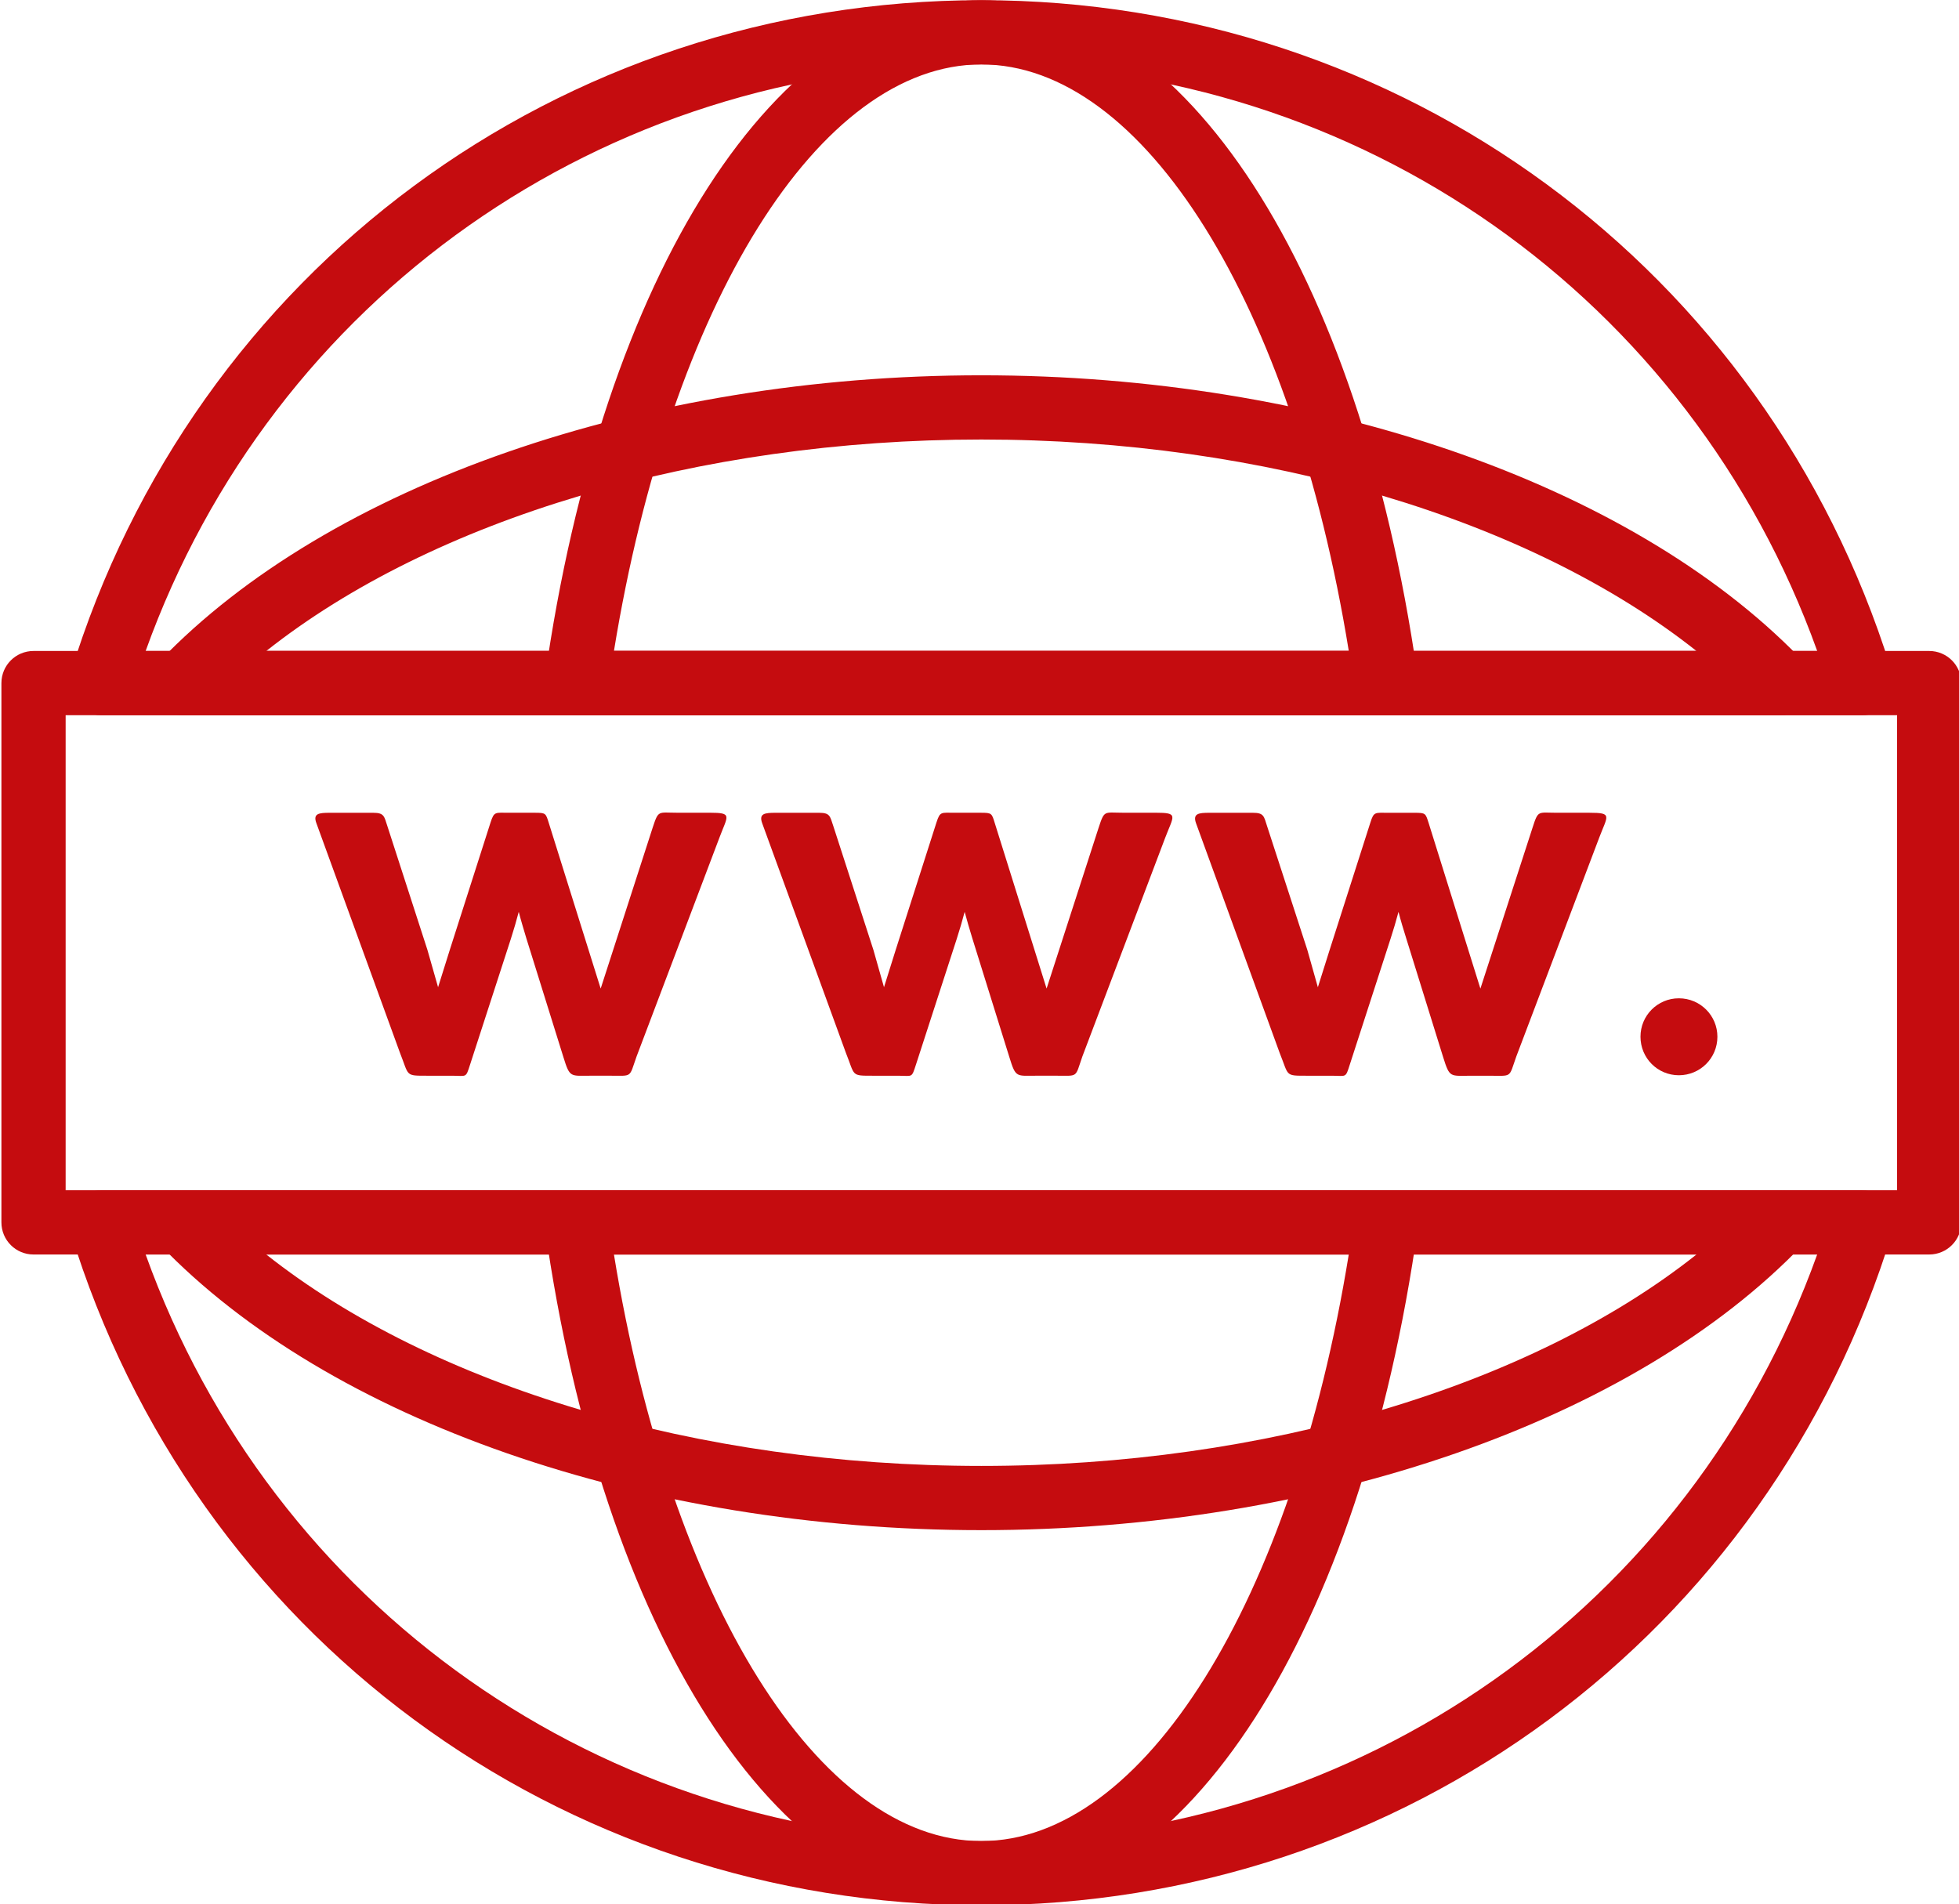 <?xml version="1.0" encoding="UTF-8" standalone="no"?><svg xmlns="http://www.w3.org/2000/svg" xmlns:xlink="http://www.w3.org/1999/xlink" fill="#c50c0f" height="59.3" preserveAspectRatio="xMidYMid meet" version="1" viewBox="1.7 1.5 61.0 59.3" width="61" zoomAndPan="magnify"><g id="change1_3"><path d="M61.772,40.566H2.744c-0.553,0-1-0.447-1-1V22.772c0-0.553,0.447-1,1-1h59.028c0.553,0,1,0.447,1,1v16.794 C62.772,40.119,62.325,40.566,61.772,40.566z M3.744,38.566h57.028V23.772H3.744V38.566z" fill="inherit"/></g><g id="change1_1"><path d="M32.257,60.832c-13.128,0-24.526-8.429-28.363-20.973c-0.093-0.304-0.036-0.633,0.152-0.888s0.486-0.405,0.804-0.405 h54.821c0.317,0,0.615,0.15,0.804,0.405s0.245,0.584,0.152,0.888C56.79,52.403,45.389,60.832,32.257,60.832z M6.235,40.566 c3.943,10.981,14.235,18.266,26.021,18.266c11.79,0,22.084-7.284,26.028-18.266H6.235z M59.69,23.772c-0.006,0-0.014,0-0.02,0H4.85 c-0.317,0-0.615-0.15-0.804-0.405s-0.245-0.584-0.152-0.888C7.73,9.935,19.129,1.506,32.257,1.506 c13.067,0,24.422,8.346,28.313,20.79c0.077,0.142,0.12,0.304,0.12,0.477C60.69,23.325,60.243,23.772,59.69,23.772z M6.235,21.772 h52.05C54.341,10.791,44.047,3.506,32.257,3.506C20.471,3.506,10.18,10.791,6.235,21.772z" fill="inherit"/></g><g id="change1_4"><path d="M32.257,60.832c-6.348,0-11.811-8.49-13.593-21.126c-0.04-0.287,0.046-0.577,0.235-0.796 c0.189-0.218,0.465-0.344,0.755-0.344h25.208c0.289,0,0.564,0.125,0.755,0.344c0.189,0.219,0.275,0.509,0.235,0.796 C44.075,52.342,38.611,60.832,32.257,60.832z M20.817,40.566c1.76,10.813,6.39,18.266,11.439,18.266 c5.057,0,9.687-7.452,11.442-18.266H20.817z M44.882,23.772c-0.005,0-0.013,0-0.02,0H19.654c-0.29,0-0.565-0.126-0.755-0.344 c-0.189-0.219-0.275-0.509-0.235-0.796C20.447,9.996,25.909,1.506,32.257,1.506c6.321,0,11.762,8.402,13.567,20.931 c0.038,0.105,0.058,0.218,0.058,0.336C45.882,23.325,45.435,23.772,44.882,23.772z M20.817,21.772h22.882 C41.943,10.959,37.313,3.506,32.257,3.506C27.207,3.506,22.578,10.958,20.817,21.772z" fill="inherit"/></g><g id="change1_7"><path d="M32.257,49.15c-10.513,0-20.313-3.407-25.579-8.892C6.4,39.97,6.322,39.543,6.479,39.174 c0.157-0.368,0.52-0.607,0.92-0.607h49.716c0.4,0,0.763,0.239,0.92,0.607c0.157,0.369,0.079,0.796-0.198,1.085 C52.579,45.743,42.777,49.15,32.257,49.15z M9.991,40.566c5.181,4.104,13.435,6.584,22.266,6.584 c8.838,0,17.093-2.479,22.269-6.584H9.991z M57.135,23.772c-0.006,0-0.014,0-0.02,0H7.399c-0.4,0-0.763-0.239-0.92-0.608 C6.322,22.796,6.4,22.369,6.679,22.08c5.269-5.485,15.069-8.893,25.578-8.893c10.443,0,20.182,3.36,25.469,8.778 c0.248,0.182,0.409,0.476,0.409,0.807C58.135,23.325,57.688,23.772,57.135,23.772z M9.992,21.772h44.533 c-5.179-4.104-13.434-6.585-22.269-6.585C23.429,15.188,15.175,17.668,9.992,21.772z" fill="inherit"/></g><g id="change1_6"><path clip-rule="evenodd" d="M17.853,29.896c-0.075,0.283-0.156,0.563-0.246,0.842l-1.269,3.913 c-0.139,0.434-0.103,0.348-0.57,0.348h-0.753c-0.714,0-0.57,0.016-0.861-0.714l-2.601-7.147c-0.115-0.306,0.078-0.327,0.412-0.327 h1.354c0.342,0,0.342,0.103,0.444,0.417l1.247,3.855l0.331,1.16l0.363-1.158l1.271-3.974c0.114-0.348,0.141-0.301,0.575-0.301 h0.806c0.343,0,0.339,0.017,0.434,0.323l1.614,5.152l1.62-5.015c0.182-0.554,0.17-0.461,0.756-0.461h1.016 c0.728,0,0.563,0.087,0.304,0.78l-2.578,6.81c-0.243,0.681-0.109,0.599-0.865,0.599h-0.519c-0.684,0-0.69,0.082-0.895-0.579 l-1.154-3.7C18.007,30.443,17.924,30.172,17.853,29.896L17.853,29.896z" fill="inherit" fill-rule="evenodd"/></g><g id="change1_8"><path clip-rule="evenodd" d="M31.738,29.896c-0.075,0.283-0.157,0.563-0.247,0.842l-1.269,3.913 c-0.141,0.434-0.101,0.348-0.569,0.348h-0.756c-0.712,0-0.566,0.016-0.858-0.714l-2.605-7.147 c-0.111-0.306,0.079-0.327,0.416-0.327h1.354c0.343,0,0.34,0.103,0.445,0.417l1.248,3.855l0.329,1.16l0.363-1.158l1.271-3.974 c0.114-0.348,0.139-0.301,0.575-0.301h0.807c0.342,0,0.34,0.017,0.434,0.323l1.613,5.152l1.622-5.015 c0.182-0.554,0.169-0.461,0.754-0.461h1.018c0.728,0,0.562,0.087,0.299,0.78l-2.579,6.81c-0.239,0.681-0.105,0.599-0.861,0.599 h-0.523c-0.681,0-0.686,0.082-0.89-0.579l-1.153-3.7C31.892,30.443,31.811,30.172,31.738,29.896L31.738,29.896z" fill="inherit" fill-rule="evenodd"/></g><g id="change1_5"><path clip-rule="evenodd" d="M45.247,29.896c-0.075,0.283-0.158,0.563-0.249,0.842l-1.267,3.913 c-0.138,0.434-0.103,0.348-0.57,0.348h-0.752c-0.712,0-0.568,0.019-0.862-0.709l-2.602-7.147c-0.114-0.311,0.08-0.332,0.414-0.332 h1.353c0.343,0,0.343,0.103,0.445,0.422l1.252,3.851l0.327,1.16l0.365-1.158l1.271-3.974c0.109-0.343,0.139-0.301,0.57-0.301h0.808 c0.346,0,0.339,0.017,0.437,0.323l1.61,5.152l1.625-5.015c0.178-0.554,0.166-0.461,0.756-0.461h1.016 c0.728,0,0.563,0.087,0.301,0.78l-2.58,6.81c-0.243,0.681-0.109,0.599-0.866,0.599h-0.519c-0.681,0-0.686,0.082-0.893-0.579 l-1.15-3.7C45.401,30.447,45.318,30.172,45.247,29.896L45.247,29.896z" fill="inherit" fill-rule="evenodd"/></g><g id="change1_2"><path clip-rule="evenodd" d="M53.977,32.588c0.665,0,1.2,0.536,1.2,1.197c0,0.665-0.535,1.199-1.2,1.199 c-0.662,0-1.195-0.534-1.195-1.199C52.781,33.124,53.314,32.588,53.977,32.588L53.977,32.588z" fill="inherit" fill-rule="evenodd"/></g></svg>